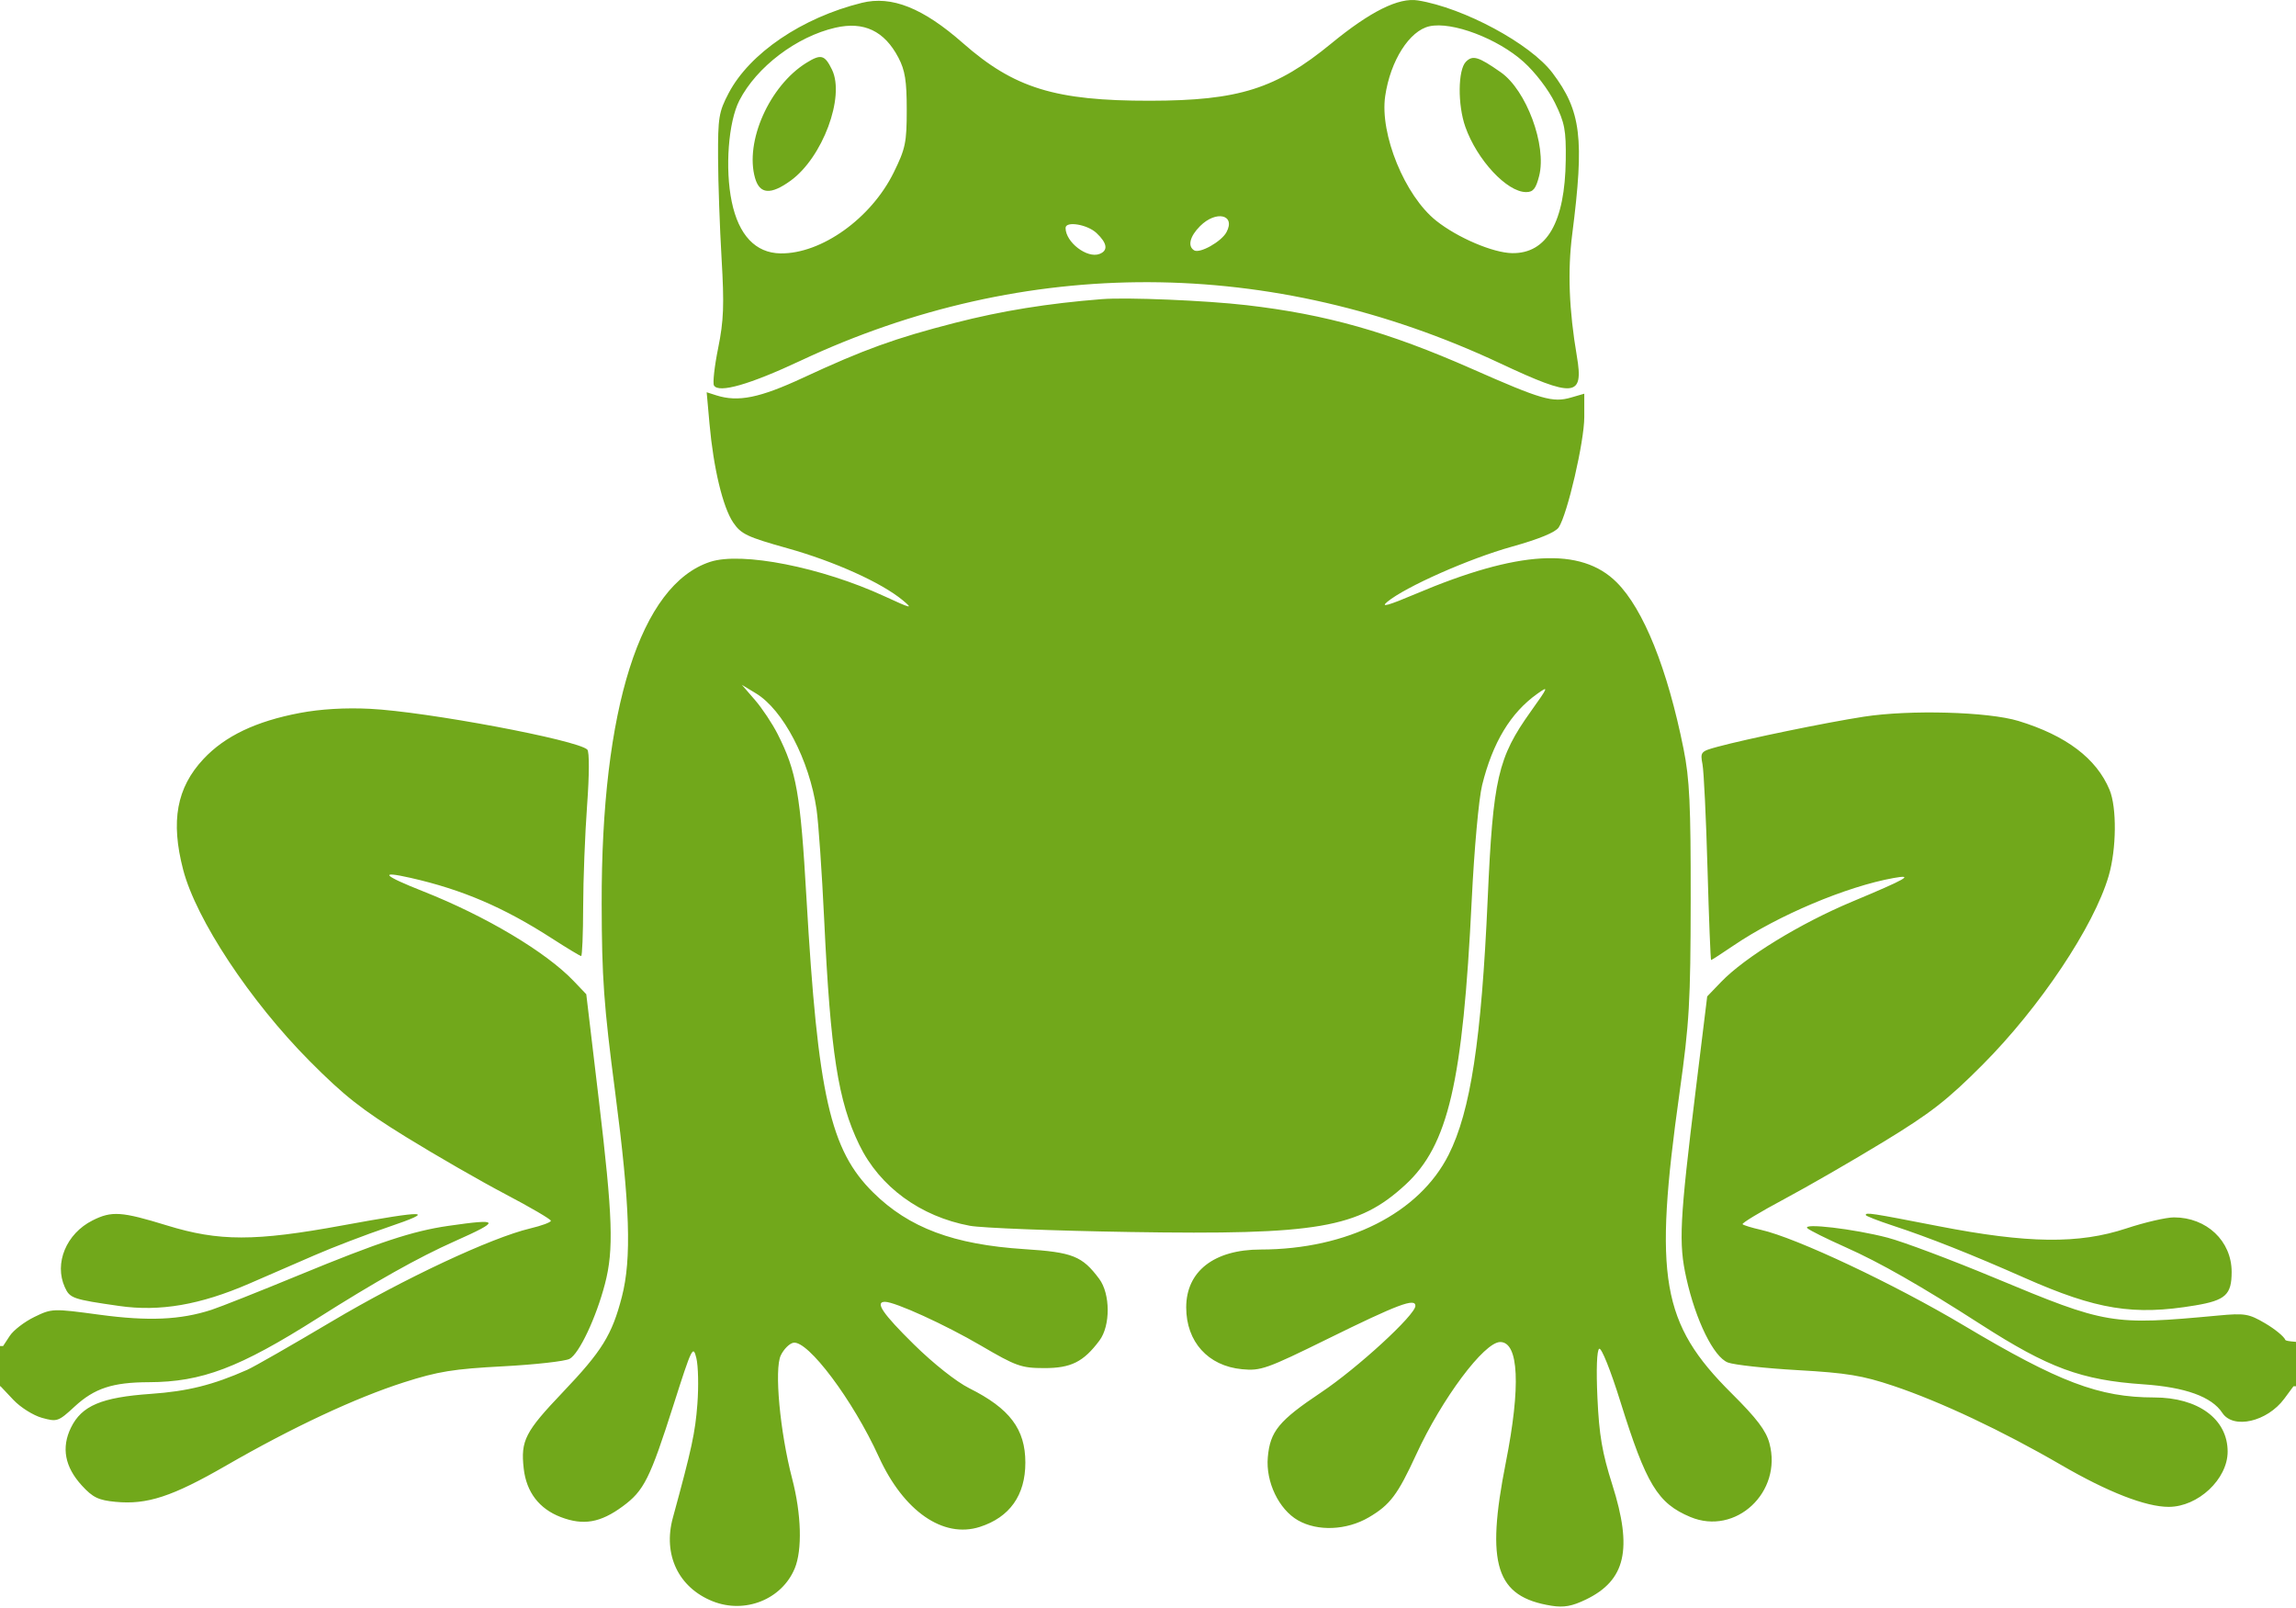 <svg xmlns="http://www.w3.org/2000/svg" width="571" height="400" viewBox="0 0 571 400" fill="none"><path d="M274 74.4C280.245 73.906 299.798 74.72 310 75.898C329.784 78.182 345.211 82.539 366 91.713C383.466 99.42 386.152 100.195 390.75 98.86L394 97.917V103.737C394 109.796 389.813 127.879 387.647 131.167C386.837 132.396 382.751 134.078 375.951 135.976C365.317 138.947 349.528 145.944 345 149.693C343.222 151.164 345.244 150.599 352 147.736C377.608 136.882 393.202 135.979 402.059 144.836C408.747 151.524 414.691 166.331 418.694 186.277C420.189 193.73 420.494 200.178 420.463 223.777C420.429 249.294 420.139 254.318 417.688 271.777C411.215 317.893 413.165 329.164 430.626 346.533C436.914 352.787 439.198 355.797 440.046 358.949C443.322 371.113 431.654 382.002 420.391 377.296C412.255 373.896 409.411 369.206 402.968 348.564C400.545 340.801 398.265 335.113 397.713 335.455C397.118 335.823 396.946 340.598 397.271 347.667C397.696 356.925 398.445 361.303 400.974 369.277C406.061 385.319 404.291 393.037 394.433 397.809C390.961 399.49 388.919 399.86 385.835 399.367C371.993 397.153 369.454 389.191 374.48 363.777C378.234 344.803 377.724 333.777 373.092 333.777C369.11 333.778 358.594 347.854 352.216 361.721C347.59 371.778 345.703 374.282 340.4 377.39C334.886 380.62 327.668 380.919 322.79 378.12C318.027 375.386 314.757 368.551 315.295 362.453C315.866 355.978 318.027 353.349 328.565 346.303C337.591 340.266 351.999 327.035 352 324.781C352 322.757 347.649 324.395 330.229 332.971C314.967 340.484 313.545 340.988 308.865 340.538C300.433 339.728 295.005 333.712 295.002 325.176C294.998 316.184 301.929 310.786 313.5 310.771C335.104 310.743 352.949 301.745 360.274 287.188C365.721 276.362 368.418 258.675 369.981 223.525C371.311 193.62 372.505 188.429 380.7 176.945C385.128 170.74 385.221 170.484 382.28 172.577C375.671 177.283 371.213 184.678 368.593 195.277C367.763 198.637 366.627 211.184 366.013 223.777C363.795 269.281 360.174 284.831 349.509 294.662C337.818 305.439 327.703 307.174 281 306.413C262.025 306.104 244.118 305.408 241.206 304.867C228.888 302.579 218.765 295.166 213.695 284.724C208.419 273.856 206.547 261.851 204.971 228.79C204.408 216.958 203.55 204.578 203.066 201.277C201.265 189.002 194.75 176.534 188 172.45L184.5 170.332L187.752 174.092C189.54 176.16 192.078 179.973 193.39 182.564C198.099 191.862 199.061 197.333 200.556 223.277C203.388 272.445 206.462 286.022 217.145 296.578C226.054 305.381 237.147 309.539 254.759 310.675C266.78 311.45 269.12 312.379 273.365 318.064C276.152 321.797 276.19 329.703 273.438 333.391C269.455 338.73 266.35 340.279 259.662 340.262C253.971 340.248 252.714 339.799 243.931 334.657C235.071 329.47 222.591 323.777 220.079 323.777C217.514 323.777 219.528 326.741 227.277 334.37C232.116 339.133 237.828 343.656 241.027 345.256C251.129 350.308 255 355.438 255 363.777C255 371.886 251.107 377.376 243.664 379.761C234.557 382.679 224.714 375.843 218.553 362.323C212.139 348.249 200.909 333.263 197.298 333.958C196.318 334.147 194.912 335.56 194.175 337.098C192.526 340.54 193.965 356.12 197.008 367.777C199.303 376.569 199.555 385.514 197.636 390.106C194.417 397.811 185.255 401.463 177.217 398.247C168.731 394.852 164.828 386.658 167.333 377.496C172.061 360.2 172.892 356.344 173.434 349.192C173.765 344.84 173.651 339.702 173.181 337.777C172.372 334.463 172.072 335.075 167.543 349.277C161.63 367.817 160.166 370.747 154.856 374.651C149.31 378.731 145.085 379.463 139.47 377.319C134.082 375.261 130.904 371.101 130.244 365.245C129.459 358.289 130.573 356.119 140.001 346.223C149.727 336.014 152.21 331.998 154.656 322.526C157.105 313.039 156.678 299.91 153.006 271.777C150.155 249.941 149.67 243.188 149.631 224.777C149.528 176.208 159.273 145.463 176.581 139.75C184.441 137.156 204.299 141.074 220 148.316C226.696 151.404 227.178 151.508 224.5 149.288C219.217 144.907 207.536 139.636 195.867 136.368C185.788 133.544 184.277 132.827 182.331 129.94C179.76 126.126 177.44 116.449 176.45 105.419L175.745 97.561L178.122 98.32C183.566 100.057 188.904 98.978 199.723 93.952C214.875 86.913 222.59 84.124 237.5 80.295C249.122 77.31 260.565 75.462 274 74.4ZM463.5 178.252C474.963 176.474 494.468 177.015 502 179.318C513.842 182.939 521.369 188.63 524.625 196.422C526.467 200.83 526.365 211.165 524.414 217.846C520.752 230.387 507.307 250.518 493.029 264.84C484.263 273.634 480.151 276.833 468.47 283.953C460.753 288.656 449.593 295.094 443.669 298.258C437.745 301.421 433.111 304.221 433.371 304.481C433.632 304.742 435.679 305.367 437.918 305.87C446.695 307.842 471.038 319.319 488.442 329.691C512.091 343.785 522.062 347.554 535.717 347.563C546.694 347.57 554 352.953 554 361.033C554 367.877 546.644 374.772 539.339 374.775C533.643 374.778 524.232 371.112 512.599 364.356C498.003 355.88 482.543 348.592 470.862 344.678C463.159 342.098 459.318 341.466 447.088 340.771C439.064 340.315 431.246 339.46 429.712 338.87C426.2 337.519 421.73 328.445 419.385 317.904C417.429 309.115 417.696 303.842 421.782 270.546L424.571 247.815L428.036 244.212C433.928 238.086 447.712 229.644 460.675 224.224C474.153 218.588 476.184 217.427 470.927 218.372C459.22 220.475 442.19 227.657 431.15 235.147C428.207 237.144 425.684 238.777 425.543 238.777C425.401 238.777 424.998 228.539 424.646 216.027C424.295 203.517 423.733 191.847 423.399 190.094C422.815 187.031 422.957 186.866 427.146 185.732C434.554 183.729 454.053 179.716 463.5 178.252ZM74.582 177.319C79.71 176.349 85.848 175.986 92 176.29C106.025 176.982 143.669 184.048 146.06 186.437C146.587 186.966 146.566 192.664 146.007 200.306C145.485 207.441 145.045 218.789 145.029 225.527C145.013 232.263 144.789 237.774 144.531 237.777C144.273 237.777 141.011 235.81 137.281 233.406C125.259 225.657 114.972 221.25 102.105 218.335C94.085 216.518 95.226 217.729 105.288 221.707C120.815 227.847 135.792 236.775 142.674 243.995L145.803 247.277L148.901 273.357C152.398 302.791 152.669 310.791 150.453 319.298C148.256 327.731 144.032 336.688 141.652 337.963C140.535 338.561 133.068 339.397 125.061 339.821C112.772 340.471 108.94 341.091 100.5 343.79C88.406 347.659 72.732 354.995 56.217 364.514C42.836 372.226 36.575 374.279 28.73 373.525C24.477 373.116 23.081 372.442 20.372 369.486C16.117 364.843 15.213 360.055 17.648 355.07C20.316 349.61 25.23 347.532 37.5 346.674C46.676 346.033 52.974 344.46 61.5 340.683C63.15 339.952 72.6 334.541 82.5 328.662C100.438 318.008 122.156 307.83 131.88 305.52C134.695 304.852 136.999 303.998 137 303.624C136.997 303.249 131.936 300.284 125.75 297.035C119.563 293.785 108.425 287.379 101 282.799C89.971 275.995 85.575 272.53 76.981 263.873C62.188 248.971 48.769 228.666 45.551 216.312C42.402 204.224 43.927 195.908 50.599 188.774C55.936 183.069 63.645 179.387 74.582 177.319ZM449.5 305.488C448.022 304.106 461.1 305.64 469.445 307.827C473.326 308.844 485.271 313.33 495.989 317.796C523.964 329.453 525.155 329.653 551.69 327.185C558.279 326.573 559.252 326.735 563.323 329.12C565.766 330.552 568.028 332.411 568.351 333.25C568.421 333.433 569.122 333.593 571 333.735V344.777H570.376L568.09 347.869C563.839 353.618 555.39 355.548 552.667 351.391C550.037 347.378 543.479 345.011 533 344.295C517.617 343.242 509.479 340.24 492.605 329.391C477.717 319.819 467.573 314.028 459 310.21C454.326 308.127 450.051 306.003 449.5 305.488ZM111.5 304.887C124.459 303.018 124.668 303.555 113 308.752C104.069 312.729 93.307 318.774 79 327.846C59.512 340.203 50.219 343.726 37 343.768C28.013 343.796 23.495 345.279 18.569 349.82C14.498 353.574 14.207 353.674 10.435 352.633C8.284 352.038 5.086 350.027 3.329 348.164L0.134 344.777H0V334.777H0.771L2.431 332.242C3.345 330.847 6.088 328.738 8.527 327.553C12.909 325.424 13.101 325.416 24.731 326.984C36.916 328.628 44.852 328.28 52.602 325.765C54.746 325.069 64.537 321.186 74.357 317.135C94.248 308.932 102.638 306.165 111.5 304.887ZM464 302.195C464 301.49 465.187 301.673 482.113 304.967C504.294 309.284 516.984 309.435 528.802 305.524C533.368 304.013 538.7 302.777 540.65 302.777C548.782 302.777 554.989 308.644 554.996 316.336C555.001 322.014 553.485 323.407 545.918 324.675C530.614 327.239 521.434 325.754 503.5 317.816C490.234 311.944 479.809 307.812 470.75 304.833C467.039 303.613 464.003 302.427 464 302.195ZM23.02 303.529C27.776 301.139 30.218 301.304 41.5 304.777C54.472 308.77 63.405 308.77 85.158 304.778C106.209 300.914 108.853 301.013 96.5 305.203C91 307.069 82.788 310.211 78.25 312.186C73.712 314.161 66.394 317.34 61.987 319.249C49.781 324.538 39.776 326.261 29.68 324.814C18.087 323.152 17.381 322.909 16.125 320.153C13.414 314.203 16.479 306.815 23.02 303.529ZM331.079 10.818C340.803 2.833 347.853 -0.671 352.632 0.105C364.055 1.958 380.599 10.871 386.079 18.123C393.225 27.579 394.058 34.381 390.998 58.277C389.829 67.407 390.201 77.117 392.162 88.642C393.893 98.81 391.536 99.018 373.014 90.335C316.166 63.685 255.062 63.461 199.122 89.697C186.443 95.644 178.779 97.843 177.565 95.883C177.213 95.314 177.679 91.124 178.601 86.573C179.984 79.748 180.133 75.846 179.451 64.288C178.996 56.582 178.602 45.327 178.577 39.277C178.534 29.244 178.765 27.83 181.202 23.185C186.425 13.232 199.45 4.391 214.32 0.708C221.744 -1.13 229.518 1.963 239.464 10.713C252.224 21.939 262.437 25.086 286 25.054C308.096 25.024 317.329 22.108 331.079 10.818ZM272.687 57.951C270.398 55.802 265 54.919 265 56.695C265 60.235 270.361 64.344 273.438 63.163C275.643 62.316 275.379 60.481 272.687 57.951ZM223.431 14.334C219.942 7.683 214.843 5.263 207.746 6.888C198.116 9.095 188.172 16.633 183.876 24.986C181.138 30.308 180.265 41.918 181.98 50.18C183.704 58.481 187.896 62.926 194.094 63.02C204.248 63.173 216.632 54.333 222.25 42.921C225.189 36.952 225.5 35.455 225.5 27.299C225.5 20.116 225.079 17.474 223.431 14.334ZM378.901 15.378C372.446 9.574 361.106 5.288 355.5 6.533C350.509 7.641 345.777 15.102 344.49 23.89C343.104 33.358 349.37 48.687 357.164 54.892C362.476 59.121 371.32 62.893 376.078 62.959C384.704 63.078 389.198 55.255 389.393 39.777C389.486 32.365 389.141 30.547 386.7 25.574C385.076 22.269 381.799 17.983 378.901 15.378ZM305.017 57.746C307.354 53.378 302.442 52.244 298.455 56.232C295.903 58.783 295.301 61.228 296.971 62.26C298.372 63.125 303.752 60.106 305.017 57.746ZM364.569 15.351C366.266 13.654 367.673 14.081 373.246 17.984C379.608 22.44 384.698 36.191 382.78 43.744C381.971 46.934 381.293 47.777 379.539 47.777C374.769 47.777 367.325 39.783 364.415 31.535C362.482 26.058 362.567 17.355 364.569 15.351ZM200.5 15.654C204.17 13.367 205.104 13.611 206.914 17.329C210.196 24.071 204.567 39.181 196.633 44.929C191.669 48.524 188.934 48.323 187.775 44.277C185.185 35.24 191.36 21.349 200.5 15.654Z" fill="#71A81B"></path></svg>